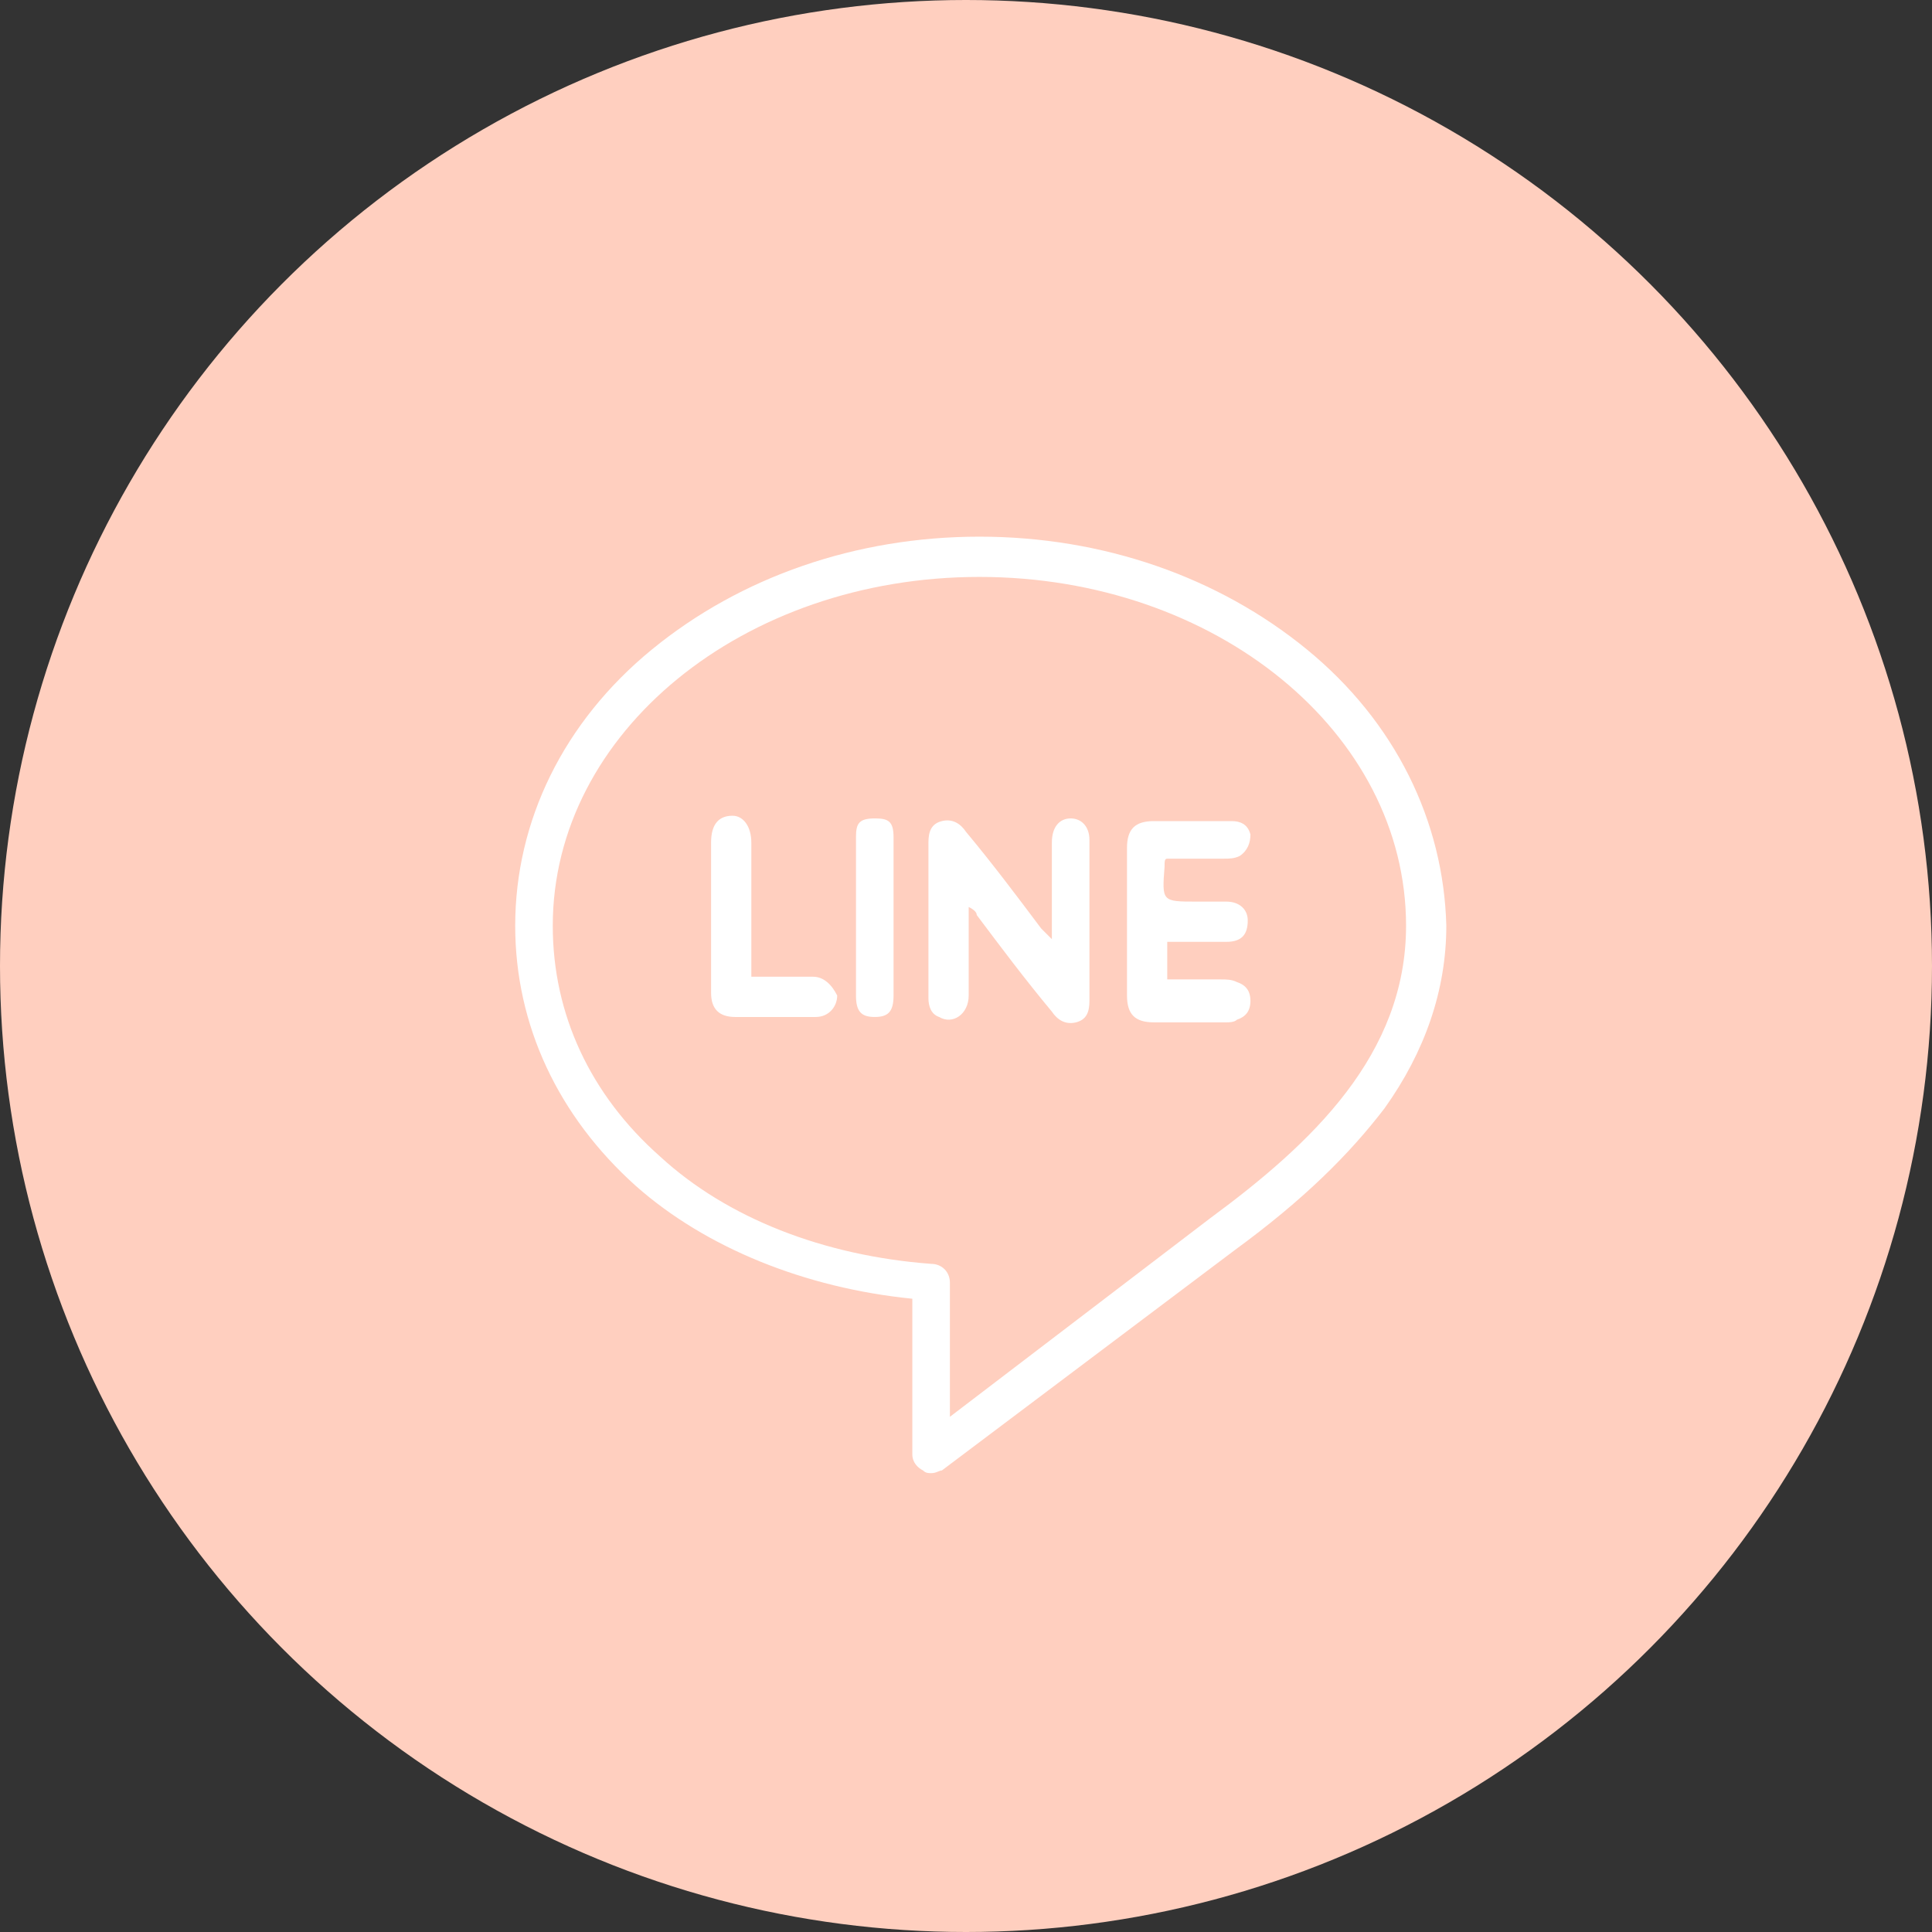 <?xml version="1.0" encoding="utf-8"?>
<!-- Generator: Adobe Illustrator 24.2.3, SVG Export Plug-In . SVG Version: 6.00 Build 0)  -->
<svg version="1.1" id="圖層_1" xmlns="http://www.w3.org/2000/svg" xmlns:xlink="http://www.w3.org/1999/xlink" x="0px" y="0px"
	 viewBox="0 0 72 72" style="enable-background:new 0 0 72 72;" xml:space="preserve">
<rect x="0" y="0" width="72" height="72" fill="#333333" stroke="none"/>
<style type="text/css">
	.st0{fill:#ffcfbf;}
	.st1{fill:#FFFFFF;}
</style>
<g>
	<circle class="st0" cx="36" cy="36" r="36"/>
	<path class="st0" d="M57,22h-4.3v-4.3h-1.4V22H47v1.4h4.3v4.3h1.4v-4.3H57V22z"/>
	<rect x="19" y="20" class="st0" width="35" height="35"/>
	<path class="st1" d="M48.7,24.2c-3.3-2.7-7.6-4.2-12.2-4.2s-8.9,1.5-12.2,4.2c-3.3,2.7-5.1,6.4-5.1,10.3c0,3.7,1.6,7.1,4.5,9.7
		C26.3,46.5,30,48,34,48.4v5.8c0,0.3,0.2,0.5,0.4,0.6c0.1,0.1,0.2,0.1,0.3,0.1c0.2,0,0.3-0.1,0.4-0.1L46,46.6
		c2.6-1.9,4.3-3.6,5.6-5.3c1.5-2.1,2.3-4.4,2.3-6.8C53.8,30.6,52,26.9,48.7,24.2z M45.1,45.4l-9.7,7.4v-5c0-0.4-0.3-0.7-0.7-0.7
		c-4-0.3-7.6-1.7-10.1-4c-2.6-2.3-4-5.3-4-8.6c0-7.2,7.1-13,15.9-13c8.8,0,15.9,5.8,15.9,13C52.4,39.3,48.9,42.6,45.1,45.4z"/>
	<path class="st1" d="M40.6,31.3c0-0.5-0.3-0.8-0.7-0.8c-0.4,0-0.7,0.3-0.7,0.9c0,1,0,2,0,3c0,0.1,0,0.3,0,0.6
		c-0.2-0.2-0.3-0.3-0.4-0.4c-0.9-1.2-1.8-2.4-2.8-3.6c-0.2-0.3-0.5-0.5-0.9-0.4c-0.4,0.1-0.5,0.4-0.5,0.8c0,1.9,0,3.8,0,5.8
		c0,0.3,0.1,0.6,0.4,0.7c0.5,0.3,1.1-0.1,1.1-0.8c0-0.9,0-1.9,0-2.8c0-0.2,0-0.4,0-0.5c0.2,0.1,0.3,0.2,0.3,0.3
		c0.9,1.2,1.8,2.4,2.8,3.6c0.2,0.3,0.5,0.5,0.9,0.4c0.4-0.1,0.5-0.4,0.5-0.8C40.6,35.1,40.6,33.2,40.6,31.3z"/>
	<path class="st1" d="M43.5,32c0.1,0,0.3,0,0.5,0c0.5,0,1.1,0,1.6,0c0.2,0,0.4,0,0.6-0.1c0.3-0.2,0.4-0.5,0.4-0.8
		c-0.1-0.4-0.4-0.5-0.7-0.5c-1,0-1.9,0-2.9,0c-0.7,0-1,0.3-1,1c0,1.8,0,3.7,0,5.5c0,0.7,0.3,1,1,1c0.9,0,1.8,0,2.7,0
		c0.1,0,0.3,0,0.4-0.1c0.3-0.1,0.5-0.3,0.5-0.7c0-0.4-0.2-0.6-0.5-0.7c-0.2-0.1-0.4-0.1-0.6-0.1c-0.7,0-1.4,0-2,0c0-0.5,0-1,0-1.4
		c0.1,0,0.2,0,0.3,0c0.6,0,1.3,0,1.9,0c0.6,0,0.8-0.3,0.8-0.8c0-0.4-0.3-0.7-0.8-0.7c-0.4,0-0.7,0-1.1,0c-1.3,0-1.3,0-1.2-1.3
		C43.4,32.1,43.4,32,43.5,32z"/>
	<path class="st1" d="M30.3,36.4c-0.1,0-0.3,0-0.4,0c-0.6,0-1.2,0-1.9,0c0-0.2,0-0.4,0-0.6c0-1.5,0-2.9,0-4.4c0-0.6-0.3-1-0.7-1
		c-0.5,0-0.8,0.3-0.8,1c0,1.9,0,3.7,0,5.6c0,0.6,0.3,0.9,0.9,0.9c0.5,0,2.5,0,3,0c0.5,0,0.8-0.4,0.8-0.8
		C31,36.7,30.7,36.4,30.3,36.4z"/>
	<path class="st1" d="M33.3,31.2c0-0.6-0.2-0.7-0.7-0.7c-0.6,0-0.7,0.2-0.7,0.7c0,2,0,4,0,5.9c0,0.6,0.2,0.8,0.7,0.8
		c0.5,0,0.7-0.2,0.7-0.8c0-1,0-1.9,0-2.9C33.3,33.2,33.3,32.2,33.3,31.2z"/>
</g>
</svg>
